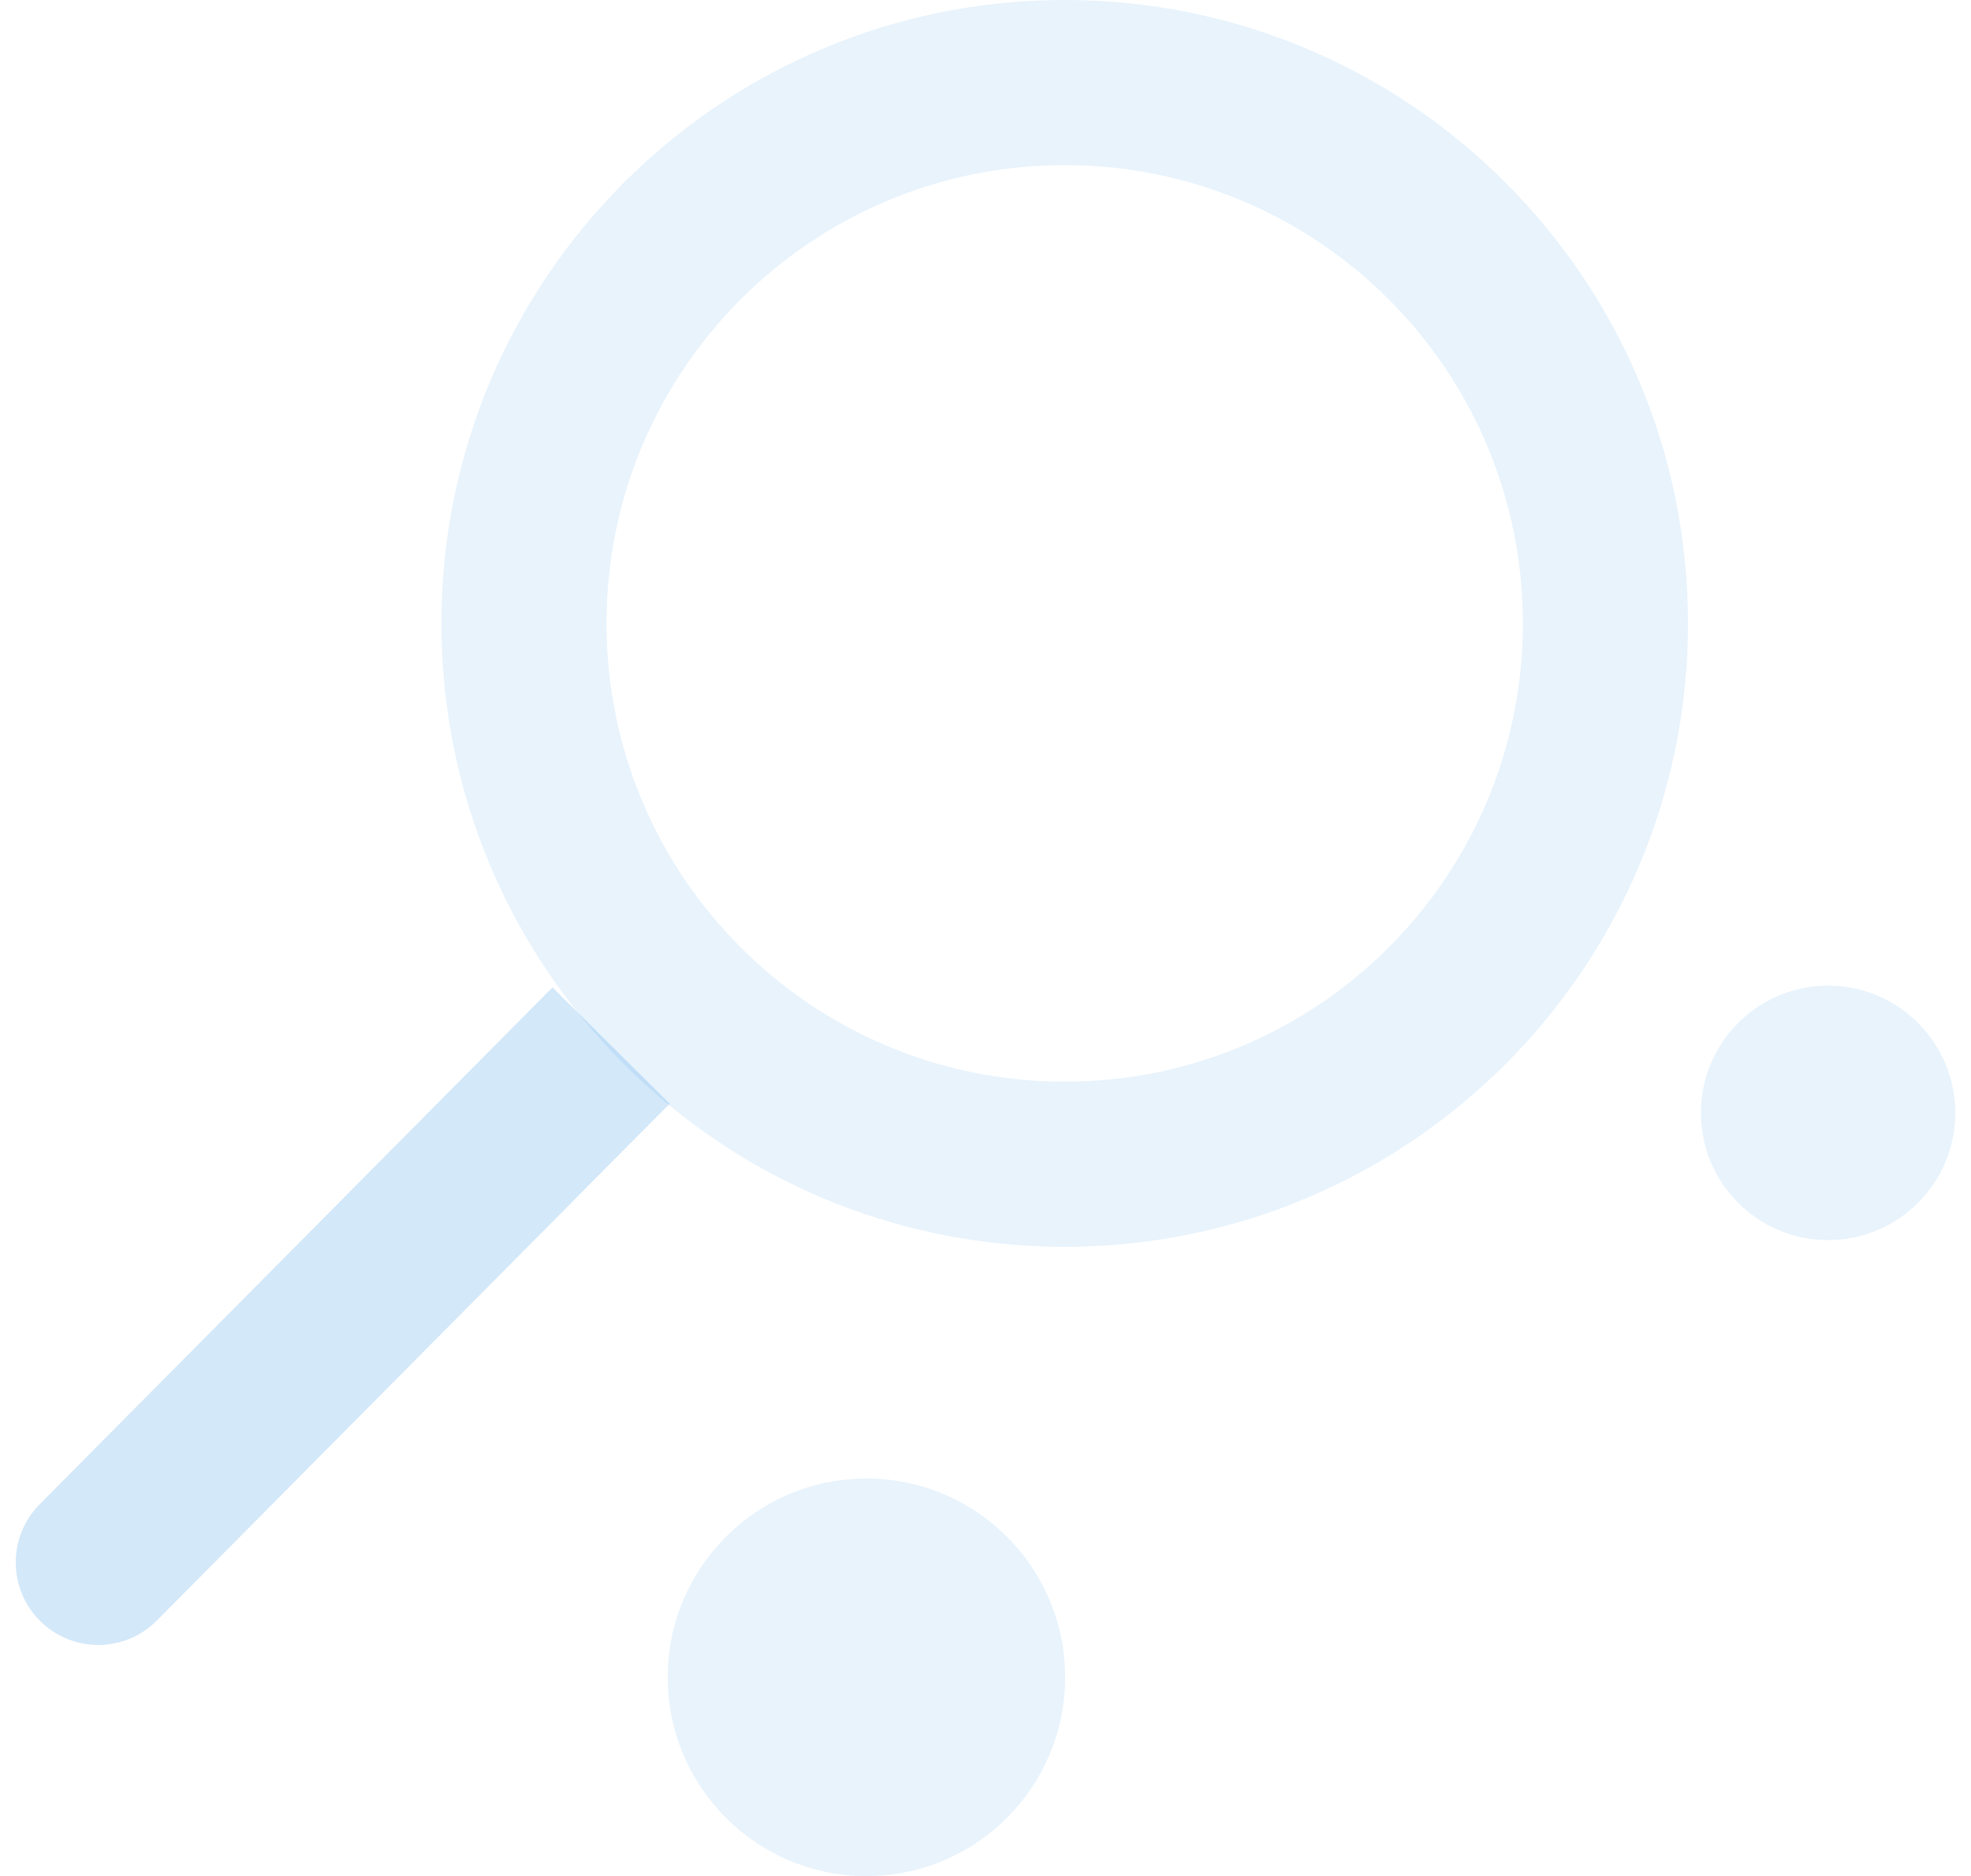 <svg width="124" height="118" viewBox="0 0 124 118" fill="none" xmlns="http://www.w3.org/2000/svg">
<g id="Group 4212">
<g id="Group 3943">
<path id="Ellipse 39" d="M67.01 105.5C67.01 112.404 61.413 118 54.51 118C47.606 118 42.01 112.404 42.01 105.5C42.01 98.596 47.606 93 54.51 93C61.413 93 67.01 98.596 67.01 105.5Z" fill="#1D89E4" fill-opacity="0.1"/>
<g id="Group 3864">
<path id="Ellipse 37 (Stroke)" fill-rule="evenodd" clip-rule="evenodd" d="M38.156 39.21C38.156 55.131 51.062 68.037 66.983 68.037C82.903 68.037 95.809 55.131 95.809 39.21C95.809 23.29 82.903 10.384 66.983 10.384C51.062 10.384 38.156 23.29 38.156 39.21ZM27.772 39.21C27.772 60.865 45.327 78.421 66.983 78.421C88.638 78.421 106.193 60.865 106.193 39.21C106.193 17.555 88.638 0 66.983 0C45.327 0 27.772 17.555 27.772 39.21Z" fill="#1D89E4" fill-opacity="0.1"/>
<path id="Vector 309 (Stroke)" fill-rule="evenodd" clip-rule="evenodd" d="M2.497 94.617L34.758 62.107L42.129 69.421L9.867 101.931C7.847 103.966 4.56 103.978 2.525 101.959C0.49 99.939 0.477 96.652 2.497 94.617Z" fill="#1D89E4" fill-opacity="0.1"/>
<path id="Vector 310 (Stroke)" fill-rule="evenodd" clip-rule="evenodd" d="M2.497 94.617L34.758 62.107L42.129 69.421L9.867 101.931C7.847 103.967 4.56 103.979 2.525 101.959C0.49 99.94 0.477 96.652 2.497 94.617Z" fill="#1D89E4" fill-opacity="0.1"/>
</g>
<path id="Ellipse 38" d="M123.01 70C123.01 74.418 119.428 78 115.01 78C110.591 78 107.01 74.418 107.01 70C107.01 65.582 110.591 62 115.01 62C119.428 62 123.01 65.582 123.01 70Z" fill="#1D89E4" fill-opacity="0.1"/>
</g>
</g>
</svg>
